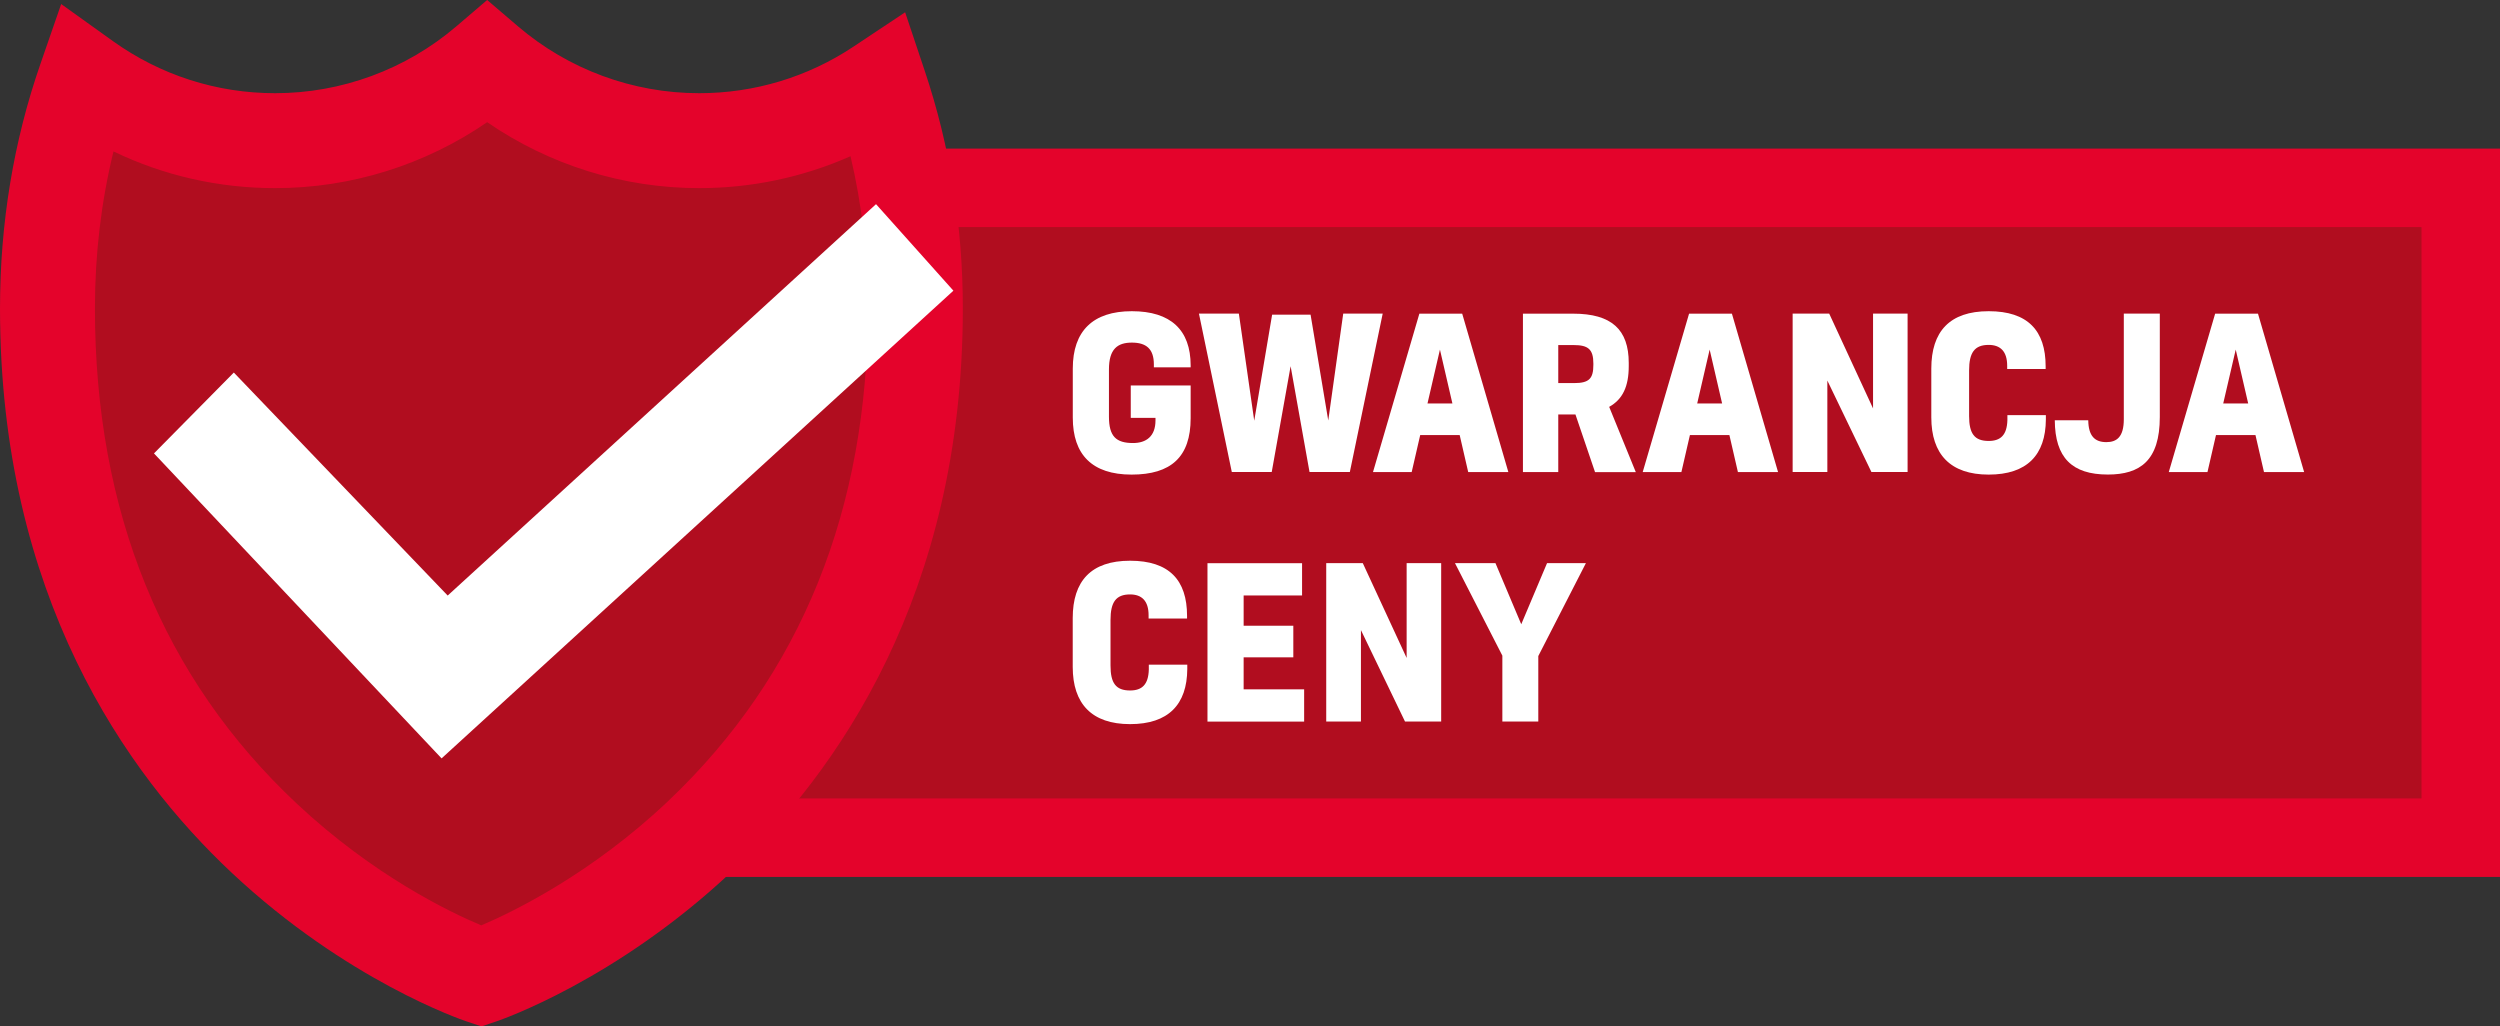<?xml version="1.0" encoding="UTF-8"?><svg id="Warstwa_2" xmlns="http://www.w3.org/2000/svg" viewBox="0 0 445.85 183.05"><rect x="0" y="0" width="445.85" height="183.05" fill="#333333" stroke="none"/><defs><style>.cls-1{fill:#fff;}.cls-2,.cls-3{fill:#b10d1f;}.cls-4{fill:#e4032b;}.cls-3{stroke:#e4032b;stroke-miterlimit:10;stroke-width:14px;}</style></defs><g id="Warstwa_1-2"><rect class="cls-3" x="130.02" y="33.5" width="308.83" height="115.89"/><path class="cls-4" d="M85.88,183.05l-2.7-.9c-.86-.29-21.34-7.28-41.8-26.45C22.5,138.01,0,106.19,0,55,0,39.85,2.42,25.19,7.2,11.43L10.91,.72l9.21,6.6c8.49,6.08,18.5,9.3,28.95,9.3,11.83,0,23.31-4.23,32.31-11.92l5.5-4.7,5.5,4.7c9,7.69,20.48,11.92,32.31,11.92,9.84,0,19.36-2.87,27.53-8.31l9.2-6.12,3.51,10.48c4.5,13.41,6.78,27.65,6.78,42.33,0,51.03-22.5,82.86-41.37,100.58-20.45,19.2-40.92,26.27-41.78,26.56l-2.7,.91Z"/><path class="cls-2" d="M20.24,27c-2.2,9-3.31,18.38-3.31,28,0,36.23,12.12,65.95,36.02,88.34,13.67,12.81,27.25,19.33,32.88,21.69,5.72-2.43,19.69-9.21,33.45-22.28,23.56-22.39,35.51-51.91,35.51-87.75,0-9.31-1.04-18.4-3.11-27.14-8.45,3.74-17.61,5.69-26.99,5.69-13.54,0-26.73-4.14-37.81-11.76-11.08,7.62-24.27,11.76-37.81,11.76-10.1,0-19.9-2.24-28.84-6.55Z"/><g><path class="cls-1" d="M212.34,68.73v5.86c0,6.9-3.49,10.05-10.53,10.05s-10.49-3.56-10.49-10.16v-8.75c0-6.71,3.6-10.23,10.53-10.23s10.49,3.34,10.49,9.68v.33h-6.56v-.52c0-2.78-1.37-3.89-3.93-3.89s-4.08,1.15-4.08,4.78v8.42c0,3.52,1.26,4.71,4.3,4.71,2.34,0,4-1.19,4-4.04v-.45h-4.41v-5.78h10.68Z"/><path class="cls-1" d="M233.73,56.12l3.15,18.87,2.67-19.06h7.04l-5.86,28.25h-7.19l-3.37-18.87-3.37,18.87h-7.12l-5.86-28.25h7.12l2.74,19.1,3.19-18.91h6.86Z"/><path class="cls-1" d="M260.32,77.59h-7.04l-1.52,6.6h-6.9l8.27-28.25h7.64l8.23,28.25h-7.16l-1.52-6.6Zm-5.75-5.64h4.45l-2.22-9.6-2.22,9.6Z"/><path class="cls-1" d="M280.98,73.92h-3.08v10.27h-6.3v-28.25h8.97c6.82,0,9.9,2.82,9.9,8.79v.56c0,3.63-1.08,5.93-3.49,7.27l4.75,11.64h-7.27l-3.49-10.27Zm-3.08-5.6h2.85c2.67,0,3.41-.82,3.41-3.26v-.22c0-2.56-.93-3.3-3.52-3.3h-2.74v6.79Z"/><path class="cls-1" d="M308.42,77.59h-7.04l-1.52,6.6h-6.9l8.27-28.25h7.64l8.23,28.25h-7.16l-1.52-6.6Zm-5.75-5.64h4.45l-2.22-9.6-2.22,9.6Z"/><path class="cls-1" d="M326.22,55.93l7.82,16.91v-16.91h6.16v28.25h-6.45l-7.86-16.31v16.31h-6.19v-28.25h6.53Z"/><path class="cls-1" d="M364.86,74.03v.78c-.04,6.34-3.37,9.83-10.2,9.83s-10.23-3.63-10.23-10.2v-8.71c0-6.6,3.26-10.23,10.23-10.23s10.16,3.45,10.16,9.83v.48h-6.86v-.59c0-2.56-1.22-3.71-3.3-3.71-2.52,0-3.49,1.37-3.49,4.56v8.12c0,3.11,.93,4.45,3.49,4.45,2.15,0,3.26-1.08,3.34-3.71v-.89h6.86Z"/><path class="cls-1" d="M372.42,74.96c.04,2.78,1.15,3.89,3.23,3.89,1.85,0,3.11-.93,3.11-4.08v-18.84h6.42v18.43c0,7.79-3.52,10.27-9.27,10.27-6.38,0-9.42-3-9.46-9.68h5.97Z"/><path class="cls-1" d="M402.24,77.59h-7.04l-1.52,6.6h-6.9l8.27-28.25h7.64l8.23,28.25h-7.16l-1.52-6.6Zm-5.75-5.64h4.45l-2.22-9.6-2.23,9.6Z"/><path class="cls-1" d="M211.74,118.53v.78c-.04,6.34-3.37,9.83-10.2,9.83s-10.23-3.63-10.23-10.2v-8.71c0-6.6,3.26-10.23,10.23-10.23s10.16,3.45,10.16,9.83v.48h-6.86v-.59c0-2.56-1.22-3.71-3.3-3.71-2.52,0-3.49,1.37-3.49,4.56v8.12c0,3.11,.93,4.45,3.49,4.45,2.15,0,3.26-1.08,3.34-3.71v-.89h6.86Z"/><path class="cls-1" d="M221.79,111.59h8.86v5.64h-8.86v5.71h10.79v5.75h-17.24v-28.25h16.87v5.75h-10.42v5.41Z"/><path class="cls-1" d="M243.04,100.43l7.82,16.91v-16.91h6.16v28.25h-6.45l-7.86-16.31v16.31h-6.19v-28.25h6.53Z"/><path class="cls-1" d="M266.7,100.43l4.6,10.9,4.6-10.9h6.93l-8.49,16.57v11.68h-6.41v-11.75l-8.45-16.5h7.23Z"/></g><polygon class="cls-1" points="41.7 66.44 79.84 106.21 156.23 36.41 170.03 51.84 78.75 135.25 27.46 80.86 41.7 66.44"/></g></svg>